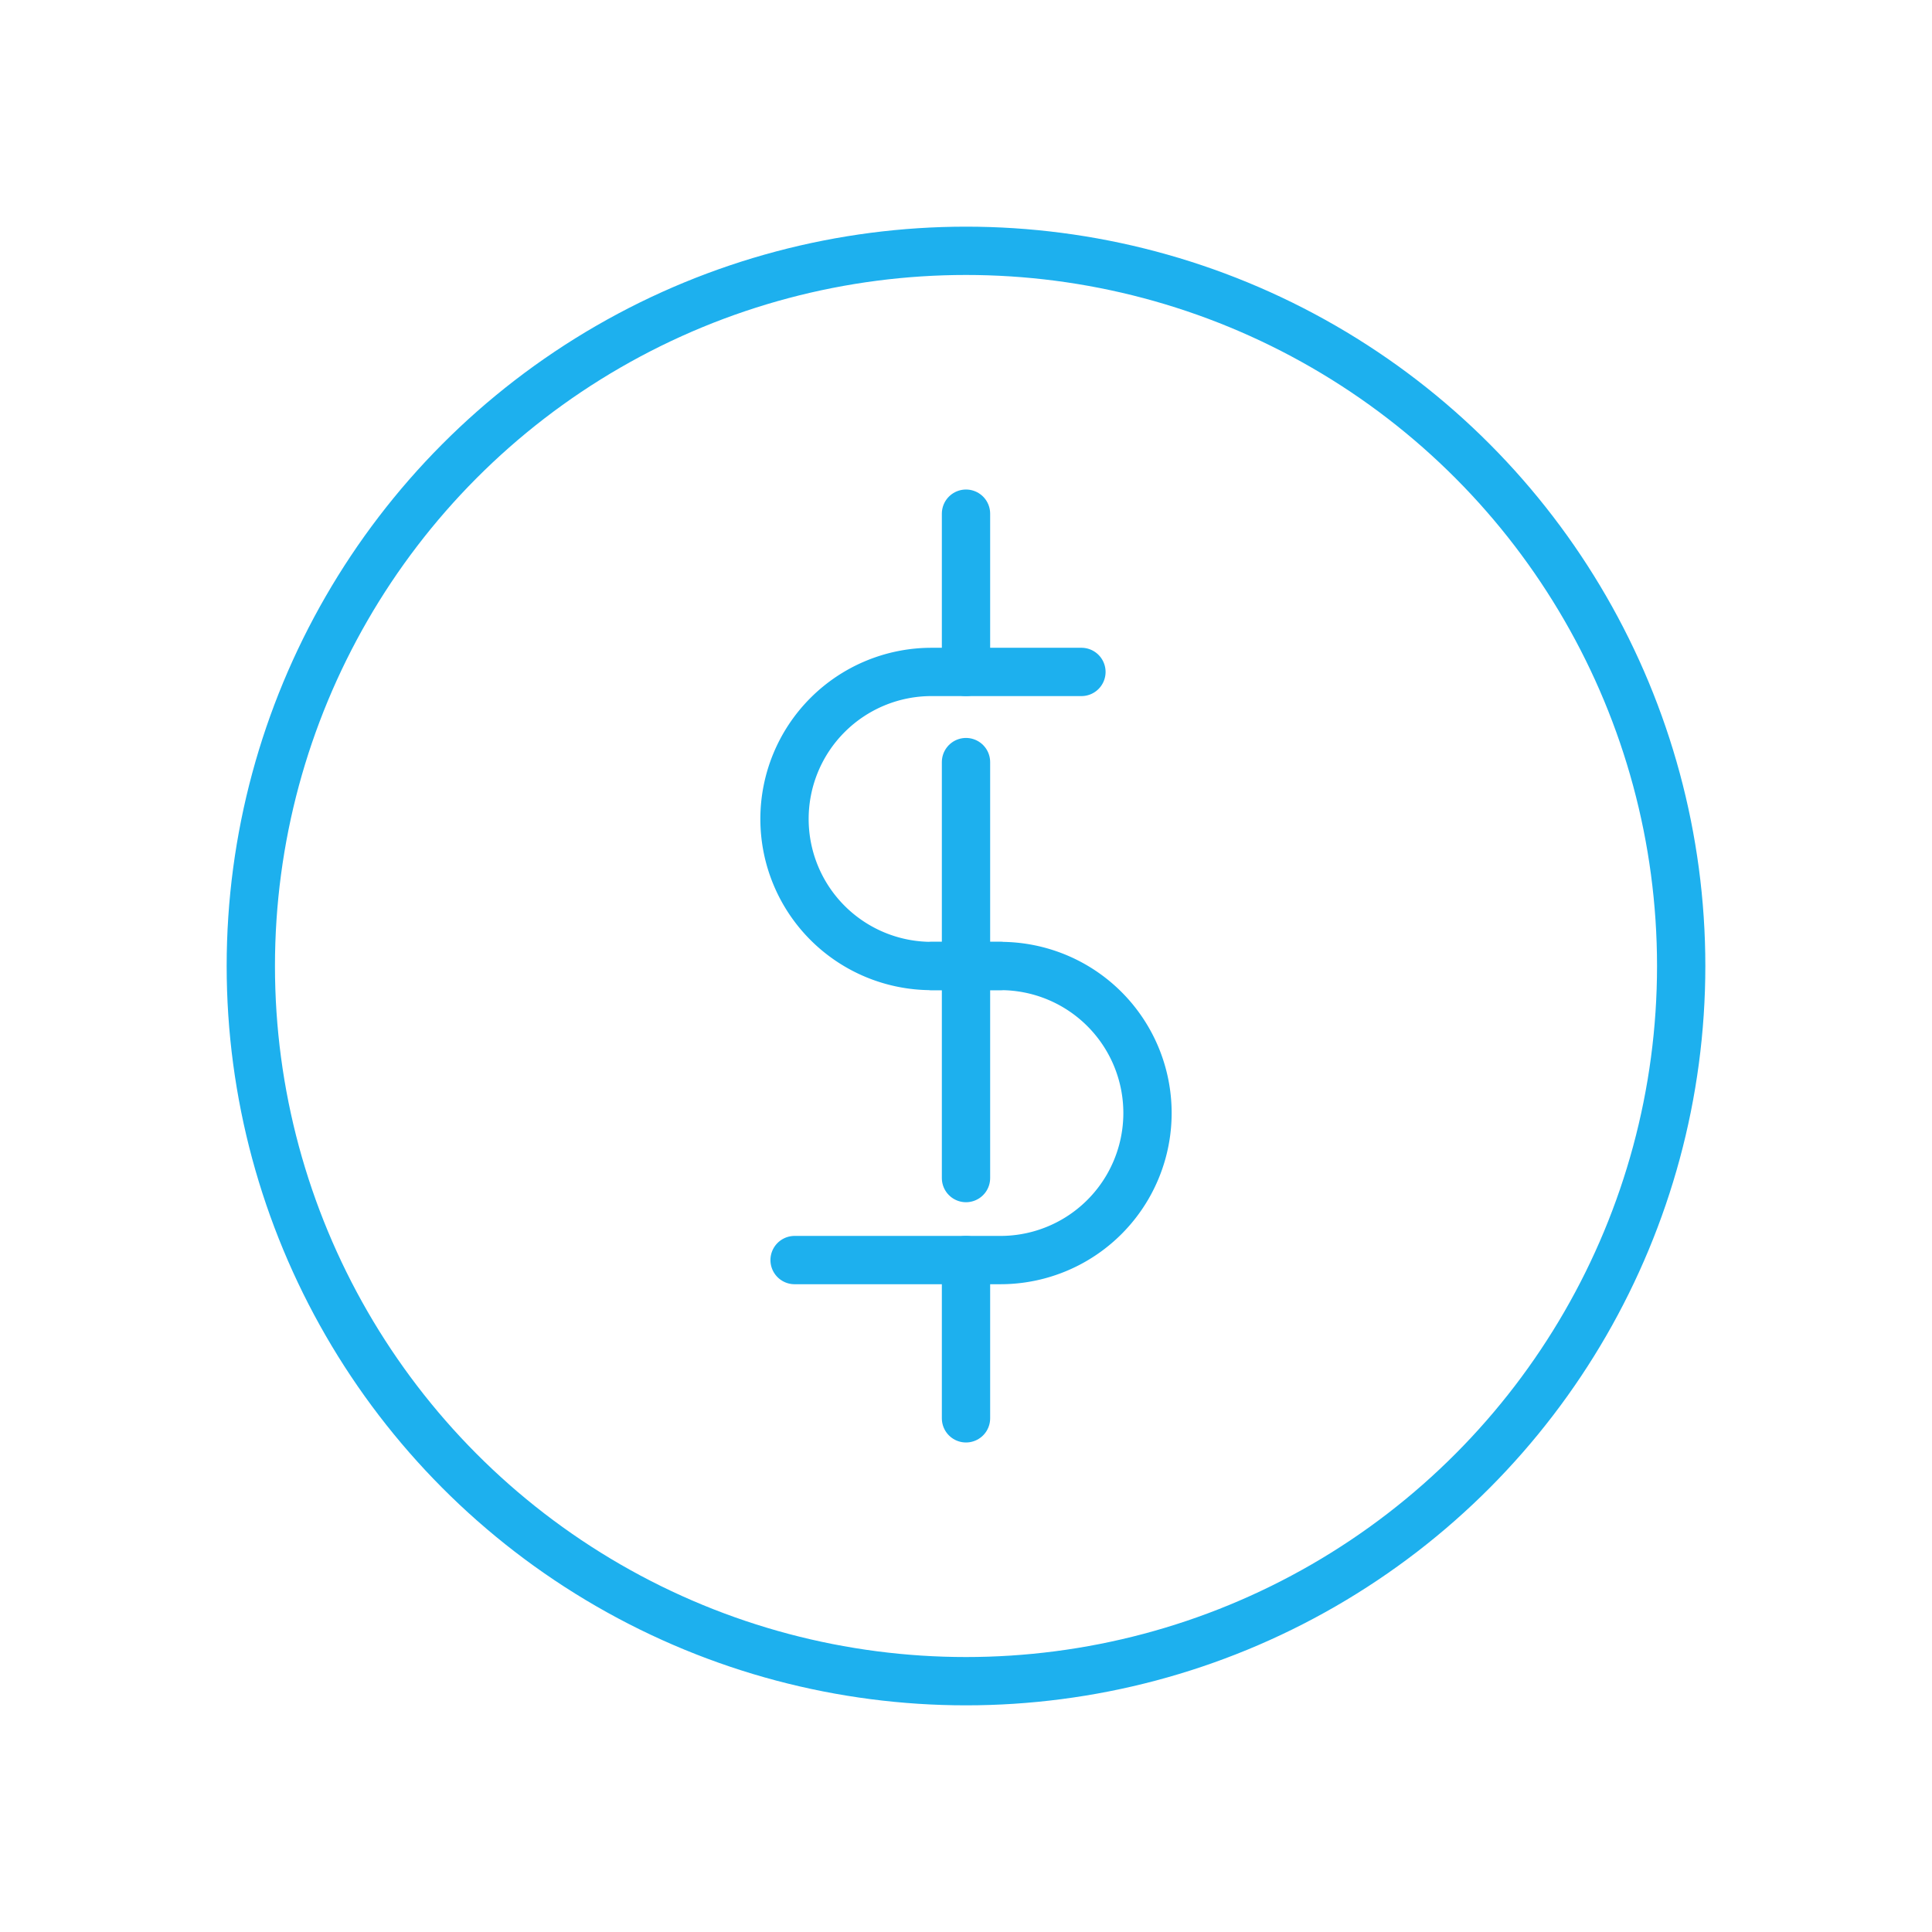 <svg xmlns="http://www.w3.org/2000/svg" width="200" height="200" viewBox="0 0 200 200">
  <g>
    <circle cx="100" cy="100" r="74.036" fill="none" stroke="#1db0ee" stroke-linecap="round" stroke-linejoin="round" stroke-width="5"/>
    <g>
      <path d="M103.567,100H96.433A15.221,15.221,0,0,1,81.212,84.779h0A15.221,15.221,0,0,1,96.433,69.558h15.515" fill="none" stroke="#1db0ee" stroke-linecap="round" stroke-linejoin="round" stroke-width="5"/>
      <path d="M96.433,100h7.134a15.221,15.221,0,0,1,15.221,15.221h0a15.221,15.221,0,0,1-15.221,15.221H82.257" fill="none" stroke="#1db0ee" stroke-linecap="round" stroke-linejoin="round" stroke-width="5"/>
    </g>
    <line x1="100" y1="53.175" x2="100" y2="69.558" fill="none" stroke="#1db0ee" stroke-linecap="round" stroke-linejoin="round" stroke-width="5"/>
    <line x1="100" y1="130.442" x2="100" y2="146.825" fill="none" stroke="#1db0ee" stroke-linecap="round" stroke-linejoin="round" stroke-width="5"/>
    <line x1="100" y1="78.892" x2="100" y2="121.953" fill="none" stroke="#1db0ee" stroke-linecap="round" stroke-linejoin="round" stroke-width="5"/>
  </g>
</svg>

